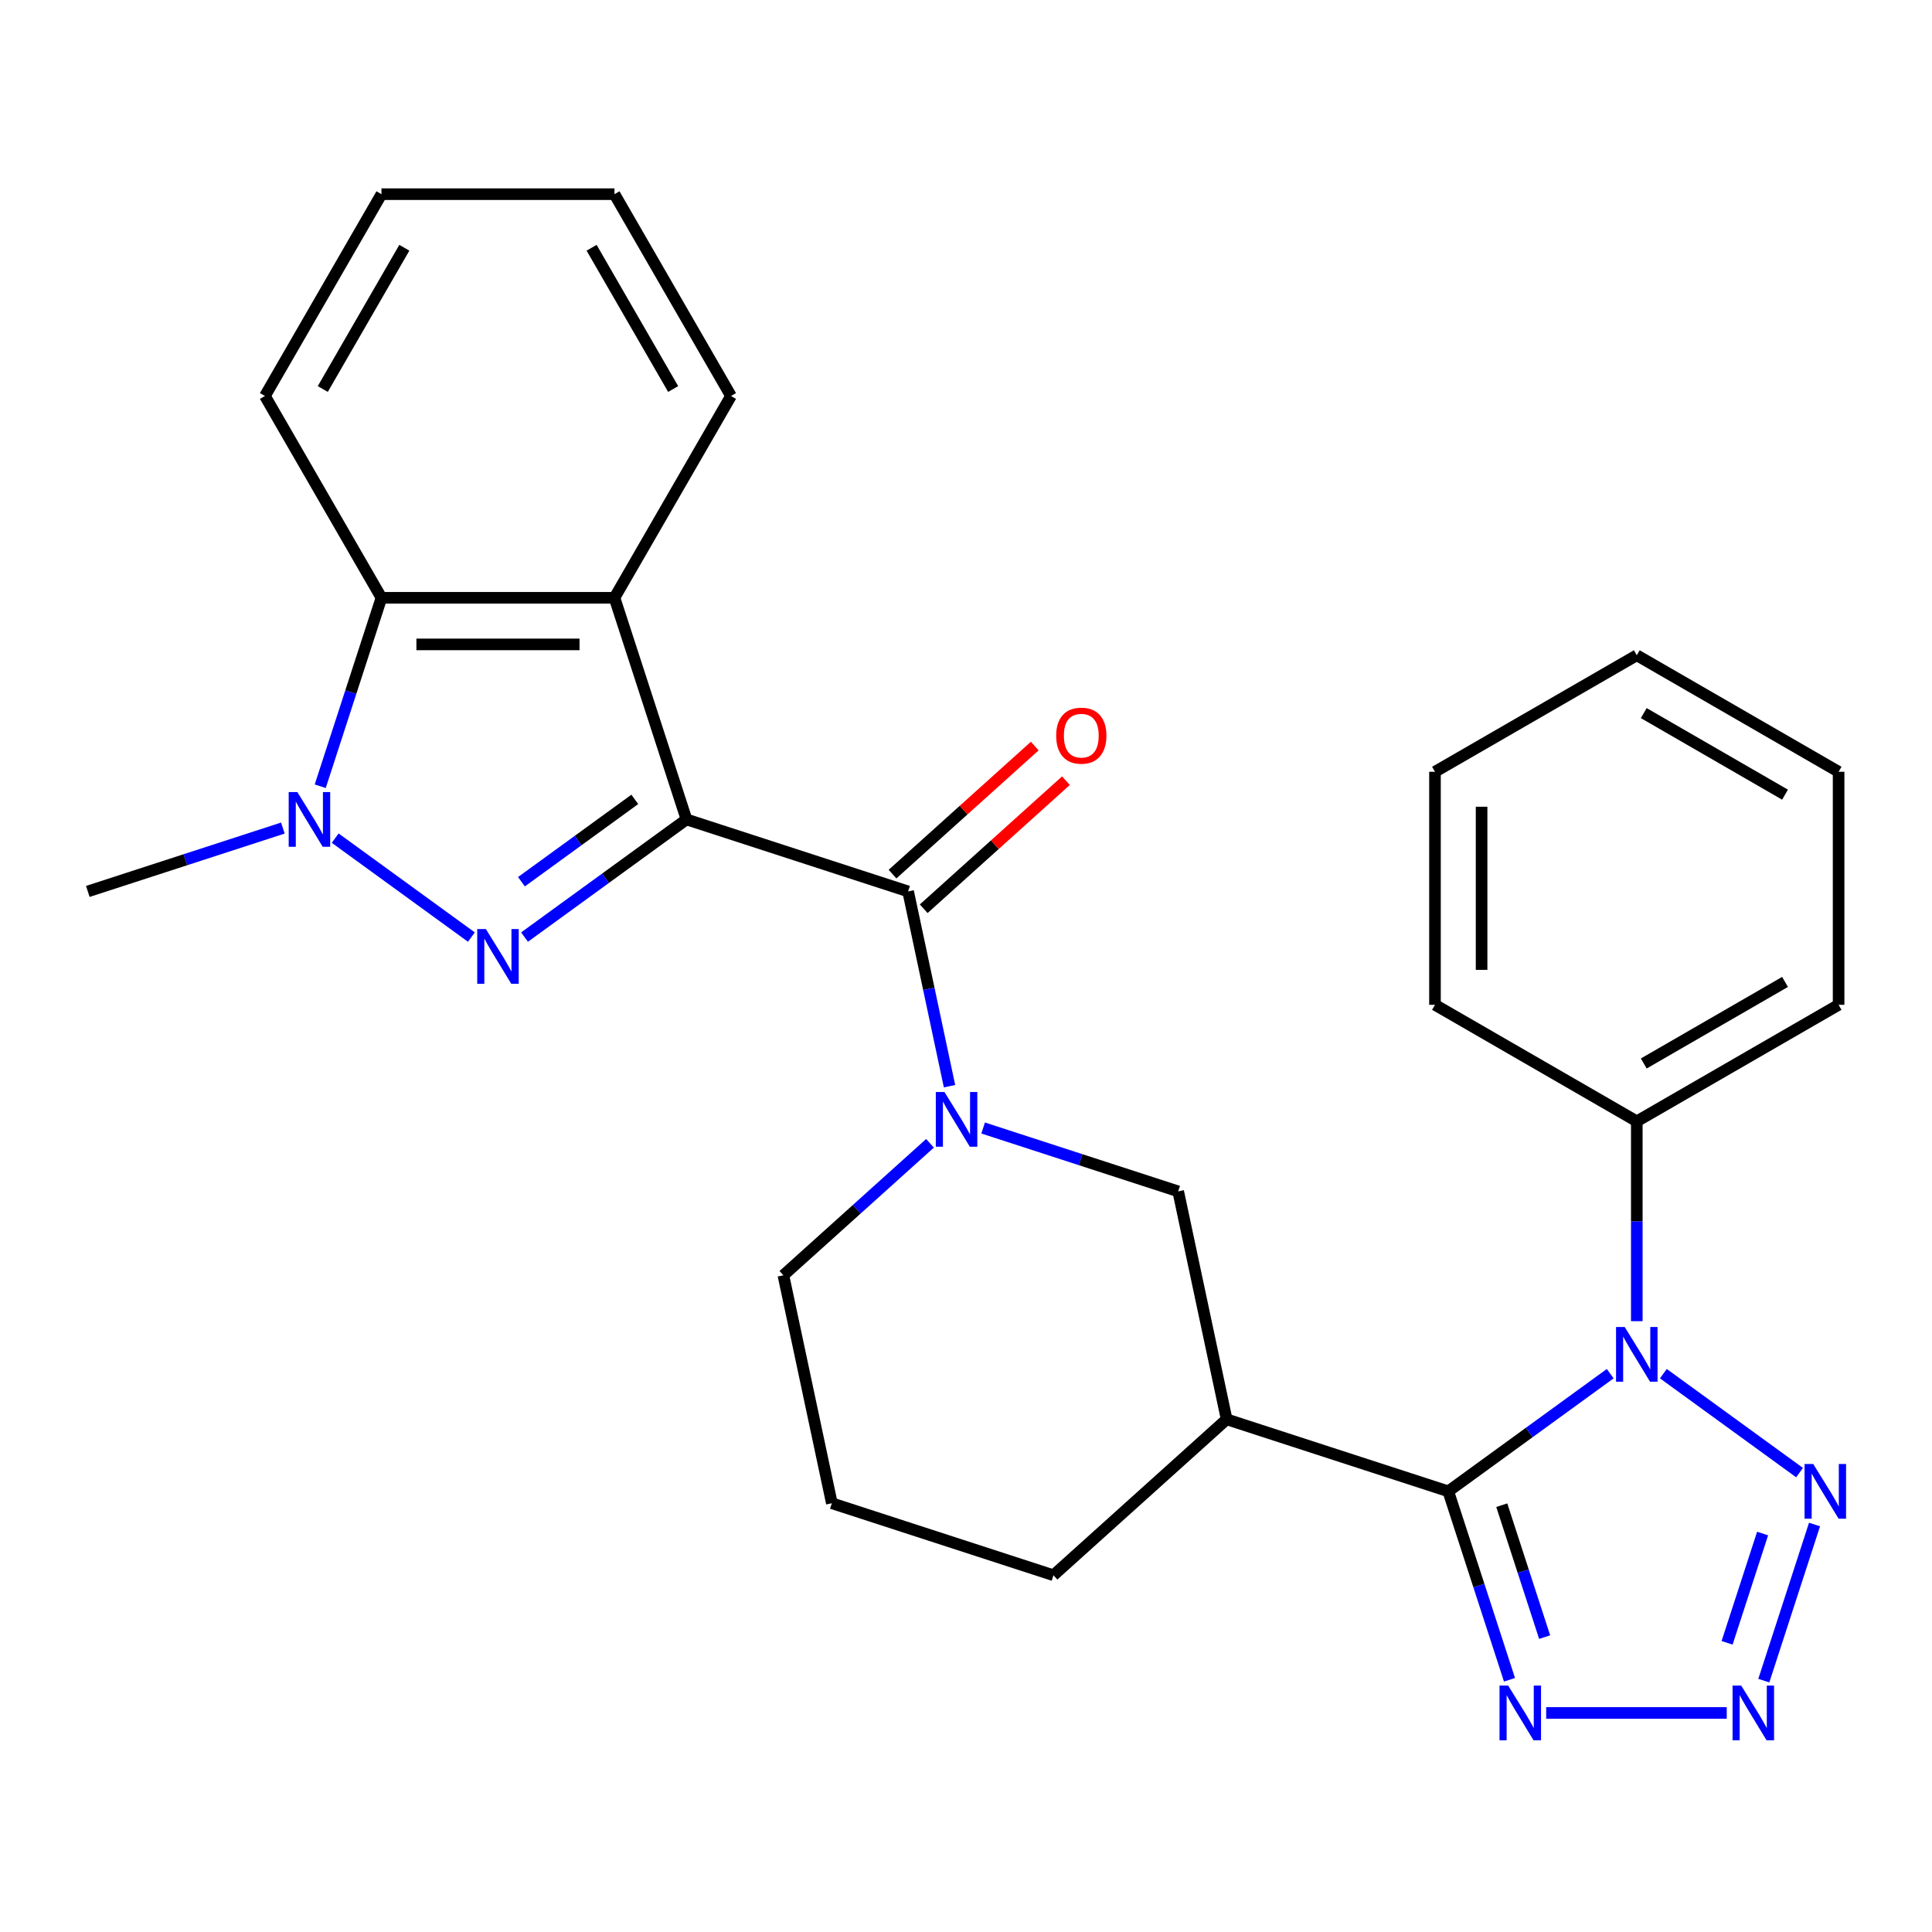 <?xml version='1.0' encoding='iso-8859-1'?>
<svg version='1.1' baseProfile='full'
              xmlns='http://www.w3.org/2000/svg'
                      xmlns:rdkit='http://www.rdkit.org/xml'
                      xmlns:xlink='http://www.w3.org/1999/xlink'
                  xml:space='preserve'
width='1000px' height='1000px' viewBox='0 0 1000 1000'>
<!-- END OF HEADER -->
<rect style='opacity:1.0;fill:#FFFFFF;stroke:none' width='1000' height='1000' x='0' y='0'> </rect>
<path class='bond-0' d='M 355.328,424.131 L 313.416,454.583' style='fill:none;fill-rule:evenodd;stroke:#000000;stroke-width:6px;stroke-linecap:butt;stroke-linejoin:miter;stroke-opacity:1' />
<path class='bond-0' d='M 313.416,454.583 L 271.503,485.034' style='fill:none;fill-rule:evenodd;stroke:#0000FF;stroke-width:6px;stroke-linecap:butt;stroke-linejoin:miter;stroke-opacity:1' />
<path class='bond-0' d='M 328.575,413.751 L 299.236,435.067' style='fill:none;fill-rule:evenodd;stroke:#000000;stroke-width:6px;stroke-linecap:butt;stroke-linejoin:miter;stroke-opacity:1' />
<path class='bond-0' d='M 299.236,435.067 L 269.898,456.382' style='fill:none;fill-rule:evenodd;stroke:#0000FF;stroke-width:6px;stroke-linecap:butt;stroke-linejoin:miter;stroke-opacity:1' />
<path class='bond-3' d='M 355.328,424.131 L 470.041,461.404' style='fill:none;fill-rule:evenodd;stroke:#000000;stroke-width:6px;stroke-linecap:butt;stroke-linejoin:miter;stroke-opacity:1' />
<path class='bond-5' d='M 355.328,424.131 L 318.056,309.419' style='fill:none;fill-rule:evenodd;stroke:#000000;stroke-width:6px;stroke-linecap:butt;stroke-linejoin:miter;stroke-opacity:1' />
<path class='bond-4' d='M 243.992,485.034 L 173.498,433.817' style='fill:none;fill-rule:evenodd;stroke:#0000FF;stroke-width:6px;stroke-linecap:butt;stroke-linejoin:miter;stroke-opacity:1' />
<path class='bond-1' d='M 749.621,771.909 L 634.909,734.637' style='fill:none;fill-rule:evenodd;stroke:#000000;stroke-width:6px;stroke-linecap:butt;stroke-linejoin:miter;stroke-opacity:1' />
<path class='bond-2' d='M 749.621,771.909 L 791.534,741.458' style='fill:none;fill-rule:evenodd;stroke:#000000;stroke-width:6px;stroke-linecap:butt;stroke-linejoin:miter;stroke-opacity:1' />
<path class='bond-2' d='M 791.534,741.458 L 833.446,711.007' style='fill:none;fill-rule:evenodd;stroke:#0000FF;stroke-width:6px;stroke-linecap:butt;stroke-linejoin:miter;stroke-opacity:1' />
<path class='bond-8' d='M 749.621,771.909 L 765.467,820.678' style='fill:none;fill-rule:evenodd;stroke:#000000;stroke-width:6px;stroke-linecap:butt;stroke-linejoin:miter;stroke-opacity:1' />
<path class='bond-8' d='M 765.467,820.678 L 781.313,869.447' style='fill:none;fill-rule:evenodd;stroke:#0000FF;stroke-width:6px;stroke-linecap:butt;stroke-linejoin:miter;stroke-opacity:1' />
<path class='bond-8' d='M 777.318,779.085 L 788.41,813.224' style='fill:none;fill-rule:evenodd;stroke:#000000;stroke-width:6px;stroke-linecap:butt;stroke-linejoin:miter;stroke-opacity:1' />
<path class='bond-8' d='M 788.41,813.224 L 799.502,847.362' style='fill:none;fill-rule:evenodd;stroke:#0000FF;stroke-width:6px;stroke-linecap:butt;stroke-linejoin:miter;stroke-opacity:1' />
<path class='bond-6' d='M 860.957,711.007 L 931.452,762.224' style='fill:none;fill-rule:evenodd;stroke:#0000FF;stroke-width:6px;stroke-linecap:butt;stroke-linejoin:miter;stroke-opacity:1' />
<path class='bond-13' d='M 847.202,683.838 L 847.202,632.117' style='fill:none;fill-rule:evenodd;stroke:#0000FF;stroke-width:6px;stroke-linecap:butt;stroke-linejoin:miter;stroke-opacity:1' />
<path class='bond-13' d='M 847.202,632.117 L 847.202,580.397' style='fill:none;fill-rule:evenodd;stroke:#000000;stroke-width:6px;stroke-linecap:butt;stroke-linejoin:miter;stroke-opacity:1' />
<path class='bond-9' d='M 470.041,461.404 L 480.754,511.806' style='fill:none;fill-rule:evenodd;stroke:#000000;stroke-width:6px;stroke-linecap:butt;stroke-linejoin:miter;stroke-opacity:1' />
<path class='bond-9' d='M 480.754,511.806 L 491.468,562.209' style='fill:none;fill-rule:evenodd;stroke:#0000FF;stroke-width:6px;stroke-linecap:butt;stroke-linejoin:miter;stroke-opacity:1' />
<path class='bond-14' d='M 478.112,470.367 L 514.922,437.224' style='fill:none;fill-rule:evenodd;stroke:#000000;stroke-width:6px;stroke-linecap:butt;stroke-linejoin:miter;stroke-opacity:1' />
<path class='bond-14' d='M 514.922,437.224 L 551.731,404.08' style='fill:none;fill-rule:evenodd;stroke:#FF0000;stroke-width:6px;stroke-linecap:butt;stroke-linejoin:miter;stroke-opacity:1' />
<path class='bond-14' d='M 461.97,452.44 L 498.78,419.297' style='fill:none;fill-rule:evenodd;stroke:#000000;stroke-width:6px;stroke-linecap:butt;stroke-linejoin:miter;stroke-opacity:1' />
<path class='bond-14' d='M 498.78,419.297 L 535.59,386.153' style='fill:none;fill-rule:evenodd;stroke:#FF0000;stroke-width:6px;stroke-linecap:butt;stroke-linejoin:miter;stroke-opacity:1' />
<path class='bond-16' d='M 146.412,428.601 L 95.933,445.002' style='fill:none;fill-rule:evenodd;stroke:#0000FF;stroke-width:6px;stroke-linecap:butt;stroke-linejoin:miter;stroke-opacity:1' />
<path class='bond-16' d='M 95.933,445.002 L 45.455,461.404' style='fill:none;fill-rule:evenodd;stroke:#000000;stroke-width:6px;stroke-linecap:butt;stroke-linejoin:miter;stroke-opacity:1' />
<path class='bond-28' d='M 165.748,406.956 L 181.594,358.187' style='fill:none;fill-rule:evenodd;stroke:#0000FF;stroke-width:6px;stroke-linecap:butt;stroke-linejoin:miter;stroke-opacity:1' />
<path class='bond-28' d='M 181.594,358.187 L 197.44,309.419' style='fill:none;fill-rule:evenodd;stroke:#000000;stroke-width:6px;stroke-linecap:butt;stroke-linejoin:miter;stroke-opacity:1' />
<path class='bond-11' d='M 318.056,309.419 L 197.44,309.419' style='fill:none;fill-rule:evenodd;stroke:#000000;stroke-width:6px;stroke-linecap:butt;stroke-linejoin:miter;stroke-opacity:1' />
<path class='bond-11' d='M 299.963,333.542 L 215.532,333.542' style='fill:none;fill-rule:evenodd;stroke:#000000;stroke-width:6px;stroke-linecap:butt;stroke-linejoin:miter;stroke-opacity:1' />
<path class='bond-18' d='M 318.056,309.419 L 378.364,204.962' style='fill:none;fill-rule:evenodd;stroke:#000000;stroke-width:6px;stroke-linecap:butt;stroke-linejoin:miter;stroke-opacity:1' />
<path class='bond-31' d='M 939.202,789.085 L 912.944,869.898' style='fill:none;fill-rule:evenodd;stroke:#0000FF;stroke-width:6px;stroke-linecap:butt;stroke-linejoin:miter;stroke-opacity:1' />
<path class='bond-31' d='M 912.32,793.752 L 893.94,850.322' style='fill:none;fill-rule:evenodd;stroke:#0000FF;stroke-width:6px;stroke-linecap:butt;stroke-linejoin:miter;stroke-opacity:1' />
<path class='bond-7' d='M 893.754,886.622 L 800.305,886.622' style='fill:none;fill-rule:evenodd;stroke:#0000FF;stroke-width:6px;stroke-linecap:butt;stroke-linejoin:miter;stroke-opacity:1' />
<path class='bond-12' d='M 508.874,583.854 L 559.352,600.255' style='fill:none;fill-rule:evenodd;stroke:#0000FF;stroke-width:6px;stroke-linecap:butt;stroke-linejoin:miter;stroke-opacity:1' />
<path class='bond-12' d='M 559.352,600.255 L 609.831,616.657' style='fill:none;fill-rule:evenodd;stroke:#000000;stroke-width:6px;stroke-linecap:butt;stroke-linejoin:miter;stroke-opacity:1' />
<path class='bond-15' d='M 481.363,591.77 L 443.423,625.931' style='fill:none;fill-rule:evenodd;stroke:#0000FF;stroke-width:6px;stroke-linecap:butt;stroke-linejoin:miter;stroke-opacity:1' />
<path class='bond-15' d='M 443.423,625.931 L 405.483,660.092' style='fill:none;fill-rule:evenodd;stroke:#000000;stroke-width:6px;stroke-linecap:butt;stroke-linejoin:miter;stroke-opacity:1' />
<path class='bond-10' d='M 634.909,734.637 L 609.831,616.657' style='fill:none;fill-rule:evenodd;stroke:#000000;stroke-width:6px;stroke-linecap:butt;stroke-linejoin:miter;stroke-opacity:1' />
<path class='bond-30' d='M 634.909,734.637 L 545.273,815.345' style='fill:none;fill-rule:evenodd;stroke:#000000;stroke-width:6px;stroke-linecap:butt;stroke-linejoin:miter;stroke-opacity:1' />
<path class='bond-19' d='M 197.44,309.419 L 137.132,204.962' style='fill:none;fill-rule:evenodd;stroke:#000000;stroke-width:6px;stroke-linecap:butt;stroke-linejoin:miter;stroke-opacity:1' />
<path class='bond-21' d='M 847.202,580.397 L 951.658,520.089' style='fill:none;fill-rule:evenodd;stroke:#000000;stroke-width:6px;stroke-linecap:butt;stroke-linejoin:miter;stroke-opacity:1' />
<path class='bond-21' d='M 850.809,550.459 L 923.928,508.244' style='fill:none;fill-rule:evenodd;stroke:#000000;stroke-width:6px;stroke-linecap:butt;stroke-linejoin:miter;stroke-opacity:1' />
<path class='bond-22' d='M 847.202,580.397 L 742.745,520.089' style='fill:none;fill-rule:evenodd;stroke:#000000;stroke-width:6px;stroke-linecap:butt;stroke-linejoin:miter;stroke-opacity:1' />
<path class='bond-20' d='M 405.483,660.092 L 430.561,778.072' style='fill:none;fill-rule:evenodd;stroke:#000000;stroke-width:6px;stroke-linecap:butt;stroke-linejoin:miter;stroke-opacity:1' />
<path class='bond-17' d='M 545.273,815.345 L 430.561,778.072' style='fill:none;fill-rule:evenodd;stroke:#000000;stroke-width:6px;stroke-linecap:butt;stroke-linejoin:miter;stroke-opacity:1' />
<path class='bond-23' d='M 378.364,204.962 L 318.056,100.506' style='fill:none;fill-rule:evenodd;stroke:#000000;stroke-width:6px;stroke-linecap:butt;stroke-linejoin:miter;stroke-opacity:1' />
<path class='bond-23' d='M 348.426,201.355 L 306.211,128.236' style='fill:none;fill-rule:evenodd;stroke:#000000;stroke-width:6px;stroke-linecap:butt;stroke-linejoin:miter;stroke-opacity:1' />
<path class='bond-29' d='M 137.132,204.962 L 197.44,100.506' style='fill:none;fill-rule:evenodd;stroke:#000000;stroke-width:6px;stroke-linecap:butt;stroke-linejoin:miter;stroke-opacity:1' />
<path class='bond-29' d='M 167.069,201.355 L 209.285,128.236' style='fill:none;fill-rule:evenodd;stroke:#000000;stroke-width:6px;stroke-linecap:butt;stroke-linejoin:miter;stroke-opacity:1' />
<path class='bond-26' d='M 951.658,520.089 L 951.658,399.473' style='fill:none;fill-rule:evenodd;stroke:#000000;stroke-width:6px;stroke-linecap:butt;stroke-linejoin:miter;stroke-opacity:1' />
<path class='bond-25' d='M 742.745,520.089 L 742.745,399.473' style='fill:none;fill-rule:evenodd;stroke:#000000;stroke-width:6px;stroke-linecap:butt;stroke-linejoin:miter;stroke-opacity:1' />
<path class='bond-25' d='M 766.868,501.997 L 766.868,417.565' style='fill:none;fill-rule:evenodd;stroke:#000000;stroke-width:6px;stroke-linecap:butt;stroke-linejoin:miter;stroke-opacity:1' />
<path class='bond-24' d='M 318.056,100.506 L 197.44,100.506' style='fill:none;fill-rule:evenodd;stroke:#000000;stroke-width:6px;stroke-linecap:butt;stroke-linejoin:miter;stroke-opacity:1' />
<path class='bond-27' d='M 742.745,399.473 L 847.202,339.165' style='fill:none;fill-rule:evenodd;stroke:#000000;stroke-width:6px;stroke-linecap:butt;stroke-linejoin:miter;stroke-opacity:1' />
<path class='bond-32' d='M 951.658,399.473 L 847.202,339.165' style='fill:none;fill-rule:evenodd;stroke:#000000;stroke-width:6px;stroke-linecap:butt;stroke-linejoin:miter;stroke-opacity:1' />
<path class='bond-32' d='M 923.928,411.318 L 850.809,369.102' style='fill:none;fill-rule:evenodd;stroke:#000000;stroke-width:6px;stroke-linecap:butt;stroke-linejoin:miter;stroke-opacity:1' />
<path  class='atom-1' d='M 251.488 480.868
L 260.768 495.868
Q 261.688 497.348, 263.168 500.028
Q 264.648 502.708, 264.728 502.868
L 264.728 480.868
L 268.488 480.868
L 268.488 509.188
L 264.608 509.188
L 254.648 492.788
Q 253.488 490.868, 252.248 488.668
Q 251.048 486.468, 250.688 485.788
L 250.688 509.188
L 247.008 509.188
L 247.008 480.868
L 251.488 480.868
' fill='#0000FF'/>
<path  class='atom-3' d='M 840.942 686.853
L 850.222 701.853
Q 851.142 703.333, 852.622 706.013
Q 854.102 708.693, 854.182 708.853
L 854.182 686.853
L 857.942 686.853
L 857.942 715.173
L 854.062 715.173
L 844.102 698.773
Q 842.942 696.853, 841.702 694.653
Q 840.502 692.453, 840.142 691.773
L 840.142 715.173
L 836.462 715.173
L 836.462 686.853
L 840.942 686.853
' fill='#0000FF'/>
<path  class='atom-5' d='M 153.907 409.971
L 163.187 424.971
Q 164.107 426.451, 165.587 429.131
Q 167.067 431.811, 167.147 431.971
L 167.147 409.971
L 170.907 409.971
L 170.907 438.291
L 167.027 438.291
L 157.067 421.891
Q 155.907 419.971, 154.667 417.771
Q 153.467 415.571, 153.107 414.891
L 153.107 438.291
L 149.427 438.291
L 149.427 409.971
L 153.907 409.971
' fill='#0000FF'/>
<path  class='atom-7' d='M 938.522 757.749
L 947.802 772.749
Q 948.722 774.229, 950.202 776.909
Q 951.682 779.589, 951.762 779.749
L 951.762 757.749
L 955.522 757.749
L 955.522 786.069
L 951.642 786.069
L 941.682 769.669
Q 940.522 767.749, 939.282 765.549
Q 938.082 763.349, 937.722 762.669
L 937.722 786.069
L 934.042 786.069
L 934.042 757.749
L 938.522 757.749
' fill='#0000FF'/>
<path  class='atom-8' d='M 901.25 872.462
L 910.53 887.462
Q 911.45 888.942, 912.93 891.622
Q 914.41 894.302, 914.49 894.462
L 914.49 872.462
L 918.25 872.462
L 918.25 900.782
L 914.37 900.782
L 904.41 884.382
Q 903.25 882.462, 902.01 880.262
Q 900.81 878.062, 900.45 877.382
L 900.45 900.782
L 896.77 900.782
L 896.77 872.462
L 901.25 872.462
' fill='#0000FF'/>
<path  class='atom-9' d='M 780.634 872.462
L 789.914 887.462
Q 790.834 888.942, 792.314 891.622
Q 793.794 894.302, 793.874 894.462
L 793.874 872.462
L 797.634 872.462
L 797.634 900.782
L 793.754 900.782
L 783.794 884.382
Q 782.634 882.462, 781.394 880.262
Q 780.194 878.062, 779.834 877.382
L 779.834 900.782
L 776.154 900.782
L 776.154 872.462
L 780.634 872.462
' fill='#0000FF'/>
<path  class='atom-10' d='M 488.858 565.224
L 498.138 580.224
Q 499.058 581.704, 500.538 584.384
Q 502.018 587.064, 502.098 587.224
L 502.098 565.224
L 505.858 565.224
L 505.858 593.544
L 501.978 593.544
L 492.018 577.144
Q 490.858 575.224, 489.618 573.024
Q 488.418 570.824, 488.058 570.144
L 488.058 593.544
L 484.378 593.544
L 484.378 565.224
L 488.858 565.224
' fill='#0000FF'/>
<path  class='atom-15' d='M 546.676 380.776
Q 546.676 373.976, 550.036 370.176
Q 553.396 366.376, 559.676 366.376
Q 565.956 366.376, 569.316 370.176
Q 572.676 373.976, 572.676 380.776
Q 572.676 387.656, 569.276 391.576
Q 565.876 395.456, 559.676 395.456
Q 553.436 395.456, 550.036 391.576
Q 546.676 387.696, 546.676 380.776
M 559.676 392.256
Q 563.996 392.256, 566.316 389.376
Q 568.676 386.456, 568.676 380.776
Q 568.676 375.216, 566.316 372.416
Q 563.996 369.576, 559.676 369.576
Q 555.356 369.576, 552.996 372.376
Q 550.676 375.176, 550.676 380.776
Q 550.676 386.496, 552.996 389.376
Q 555.356 392.256, 559.676 392.256
' fill='#FF0000'/>
</svg>
